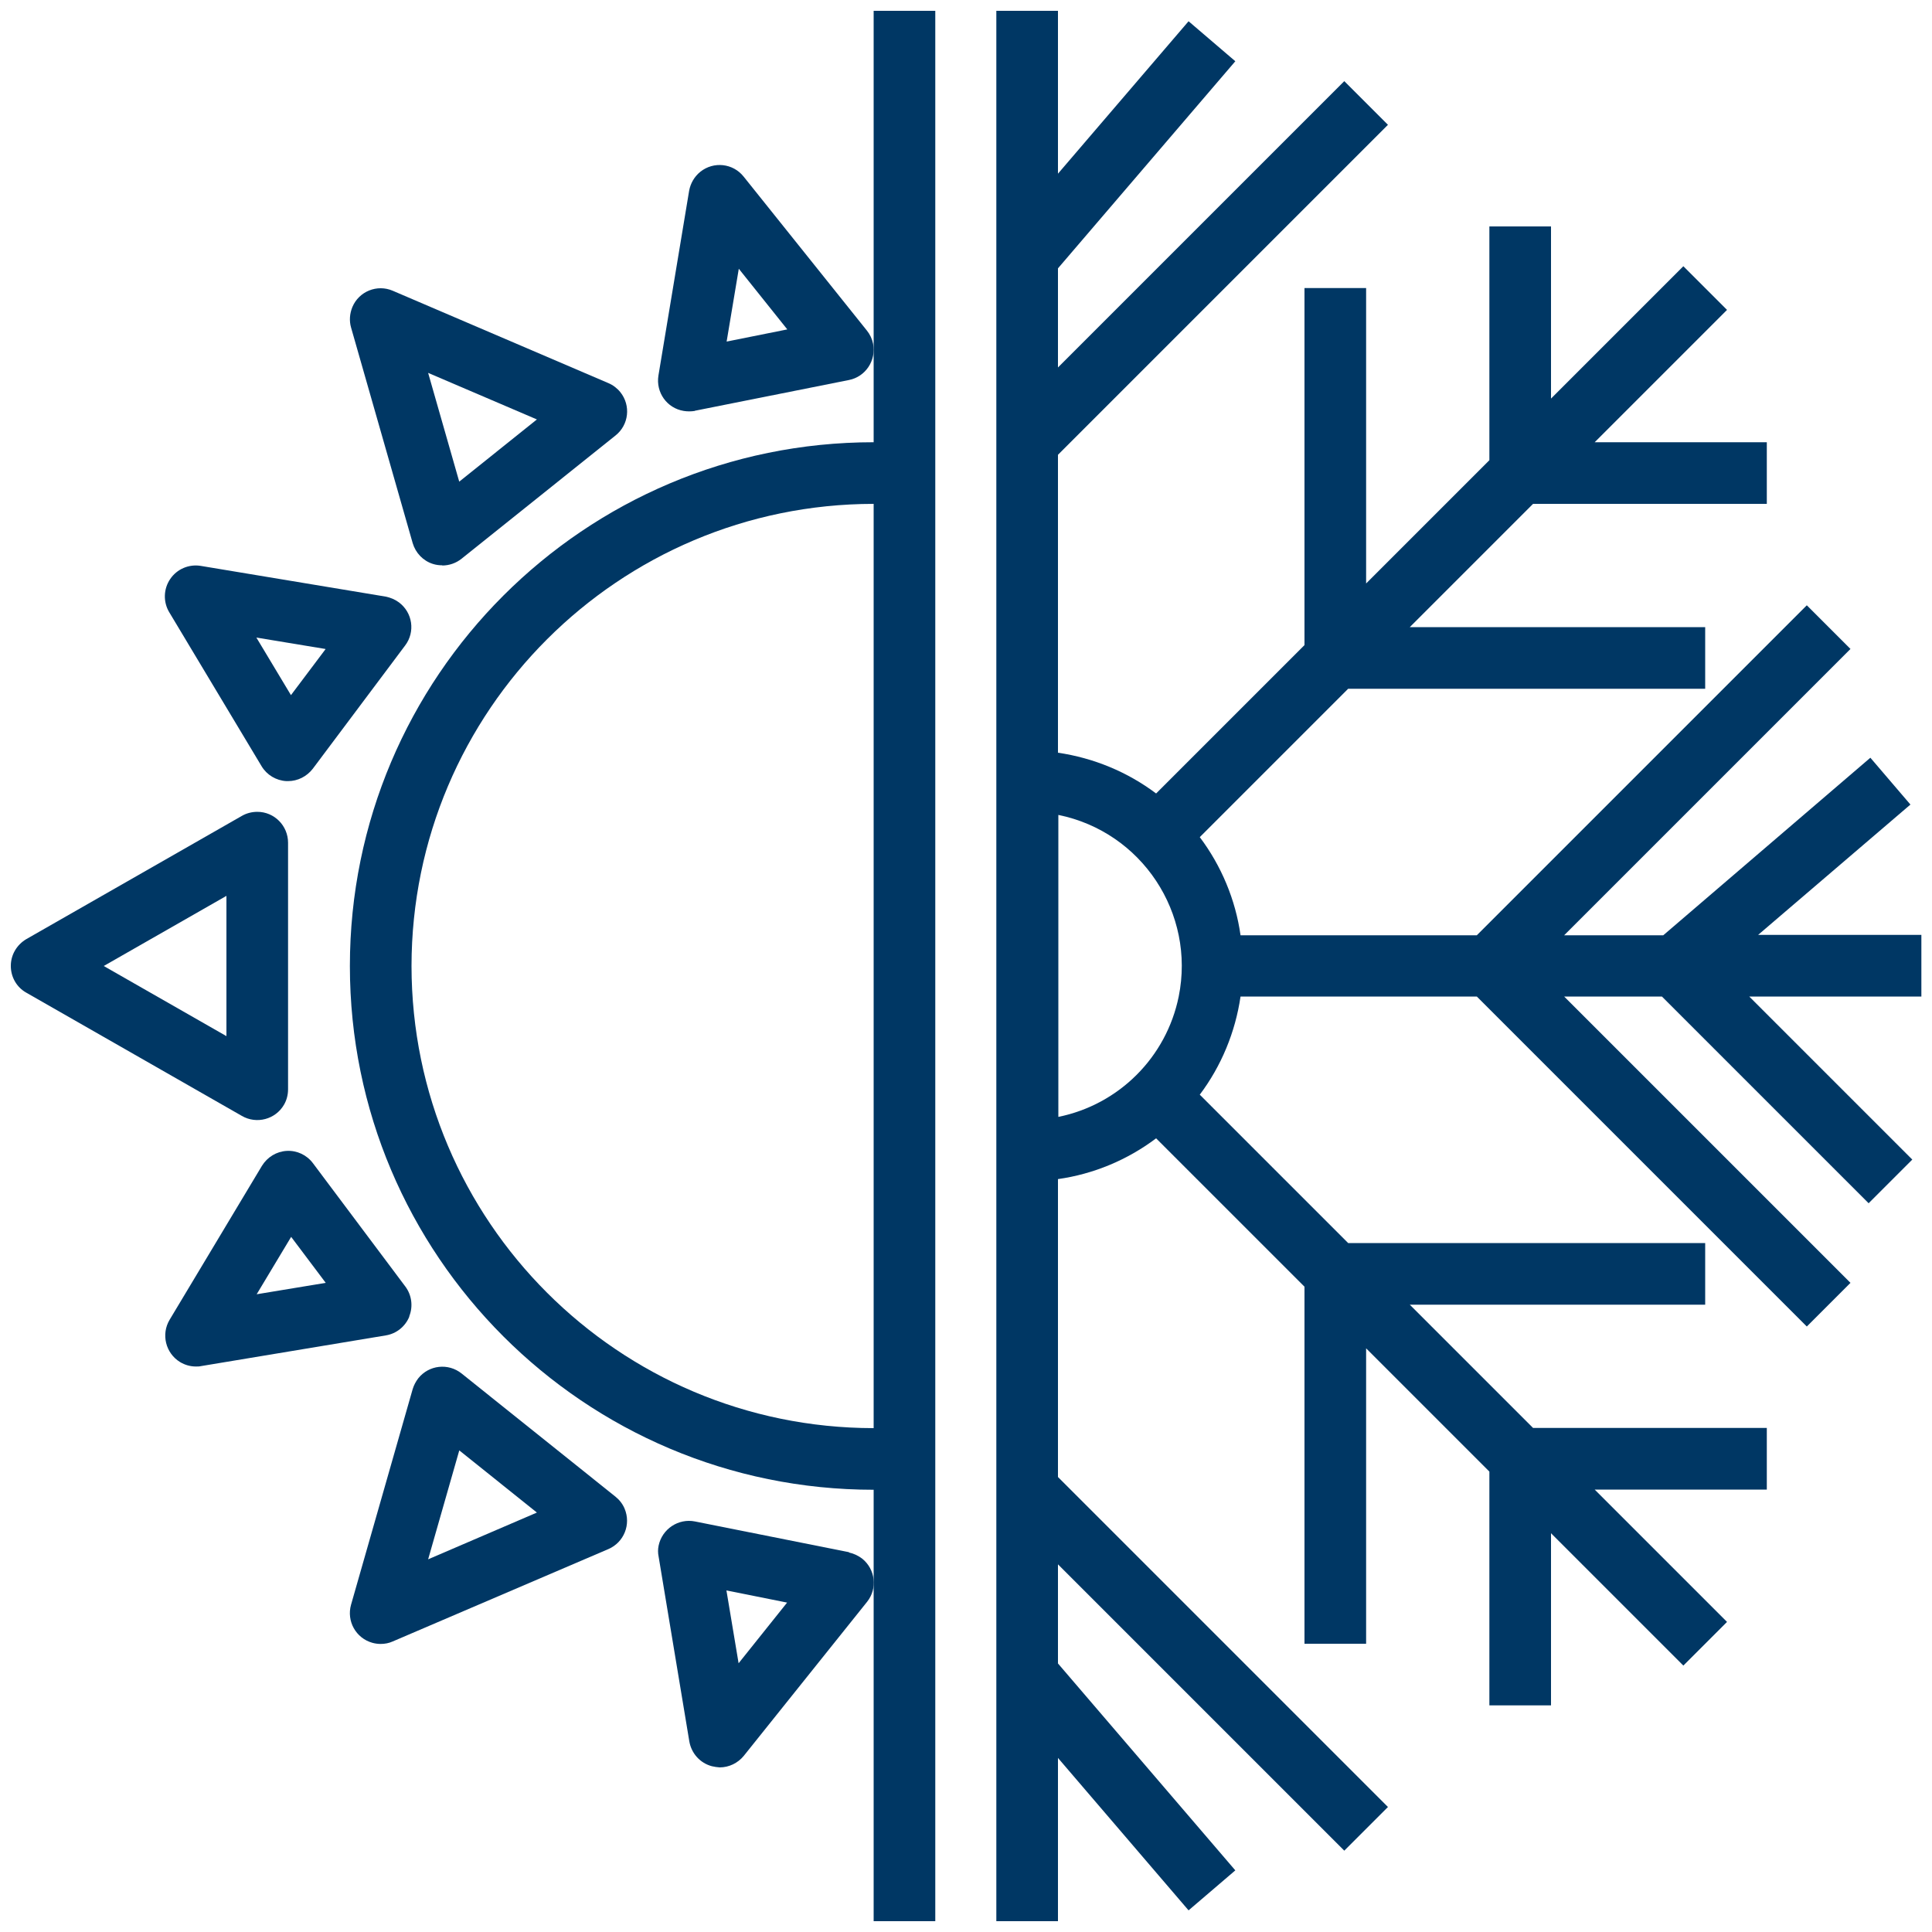 <?xml version="1.0" encoding="UTF-8"?>
<svg id="Livello_1" data-name="Livello 1" xmlns="http://www.w3.org/2000/svg" viewBox="0 0 100 100">
  <defs>
    <style>
      .cls-1 {
        fill: #003764;
        stroke-width: 0px;
      }
    </style>
  </defs>
  <path class="cls-1" d="m.56,50c0,.57.3,1.1.8,1.38l11.16,6.38c.76.44,1.74.18,2.18-.58.14-.24.21-.52.21-.8v-12.76c0-.88-.71-1.6-1.59-1.6-.28,0-.56.07-.8.21l-11.16,6.38c-.49.29-.8.81-.8,1.38Zm11.16-3.63v7.26l-6.35-3.63,6.35-3.63Z"/>
  <path class="cls-1" d="m21.18,68.14c.21-.52.13-1.11-.2-1.55l-4.78-6.38c-.32-.43-.83-.67-1.36-.64-.53.03-1,.32-1.28.77l-4.78,7.97c-.45.75-.21,1.73.54,2.19.25.15.53.23.82.23.09,0,.18,0,.26-.02l9.57-1.59c.55-.09,1.01-.46,1.22-.98Zm-7.9-1.14l1.79-2.98,1.79,2.38-3.57.59Z"/>
  <path class="cls-1" d="m19.7,85.09c.22,0,.43-.04.63-.13l11.16-4.78c.81-.35,1.18-1.28.84-2.09-.1-.24-.26-.45-.47-.62l-7.97-6.38c-.69-.55-1.69-.44-2.24.25-.13.17-.23.36-.29.56l-3.19,11.16c-.24.85.25,1.73,1.1,1.97.14.04.29.06.44.06Zm4.07-10.02l4.02,3.22-5.63,2.42,1.61-5.63Z"/>
  <path class="cls-1" d="m43.94,80.34l-7.97-1.59c-.86-.17-1.7.39-1.88,1.25-.04.19-.04.38,0,.57l1.59,9.57c.11.62.56,1.12,1.17,1.28.13.03.26.05.4.06.48,0,.94-.22,1.25-.6l6.38-7.97c.55-.69.43-1.69-.26-2.24-.2-.15-.43-.26-.67-.31h0Zm-5.71,5.75l-.63-3.77,3.14.63-2.51,3.14Z"/>
  <path class="cls-1" d="m8.81,29.97c-.35.51-.37,1.19-.05,1.72l4.78,7.97c.27.45.75.74,1.28.77h.09c.5,0,.97-.24,1.28-.64l4.78-6.38c.53-.7.39-1.7-.32-2.23-.2-.15-.44-.25-.69-.3l-9.57-1.59c-.61-.1-1.23.16-1.58.68Zm8.04,3.63l-1.79,2.38-1.79-2.98,3.57.59Z"/>
  <path class="cls-1" d="m22.89,29.27c.36,0,.71-.12,1-.35l7.97-6.38c.69-.55.8-1.55.25-2.24-.16-.2-.38-.37-.62-.47l-11.16-4.78c-.81-.35-1.75.03-2.09.84-.14.34-.17.71-.07,1.06l3.19,11.16c.15.51.54.92,1.05,1.08.16.05.32.07.48.07Zm4.9-7.56l-4.02,3.22-1.61-5.63,5.63,2.41Z"/>
  <path class="cls-1" d="m35.97,21.26l7.97-1.59c.86-.17,1.42-1.01,1.25-1.88-.05-.25-.16-.48-.32-.68l-6.38-7.97c-.55-.69-1.55-.8-2.24-.25-.31.25-.51.6-.58.98l-1.59,9.57c-.14.87.44,1.69,1.31,1.83.19.03.38.03.57,0Zm2.27-7.35l2.51,3.14-3.14.63.63-3.77Z"/>
  <path class="cls-1" d="m48.41,99.44V.56h-3.19v22.33c-14.97,0-27.11,12.14-27.11,27.11s12.14,27.11,27.11,27.11v22.33h3.19Zm-27.11-49.44c.01-13.21,10.72-23.91,23.92-23.92v47.84c-13.21-.01-23.91-10.72-23.92-23.92Z"/>
  <path class="cls-1" d="m98.88,41.64l-2.07-2.42-10.72,9.19h-5.13l14.82-14.82-2.26-2.26-17.08,17.08h-12.23c-.26-1.84-.99-3.59-2.11-5.08l7.68-7.68h18.48v-3.19h-15.29l6.38-6.38h12.1v-3.19h-8.91l6.85-6.85-2.26-2.26-6.85,6.85v-8.91h-3.19v12.1l-6.38,6.38v-15.29h-3.19v18.48l-7.68,7.68c-1.49-1.12-3.24-1.84-5.08-2.11v-15.42l17.08-17.08-2.26-2.26-14.82,14.82v-5.13l9.18-10.72-2.42-2.07-6.76,7.89V.56h-3.19v98.88h3.19v-8.45l6.76,7.89,2.42-2.07-9.18-10.71v-5.13l14.82,14.82,2.26-2.26-17.08-17.08v-15.42c1.84-.26,3.59-.99,5.08-2.11l7.68,7.68v18.48h3.19v-15.29l6.38,6.38v12.1h3.19v-8.91l6.85,6.85,2.26-2.26-6.85-6.85h8.91v-3.19h-12.1l-6.38-6.38h15.29v-3.19h-18.48l-7.68-7.68c1.12-1.49,1.84-3.24,2.11-5.08h12.23l17.08,17.08,2.26-2.26-14.82-14.82h5.06l10.7,10.7,2.26-2.26-8.44-8.44h8.91v-3.19h-8.45l7.9-6.76Zm-44.1,16.17v-15.63c4.32.88,7.1,5.09,6.23,9.4-.64,3.14-3.09,5.59-6.23,6.23Z"/>
</svg>